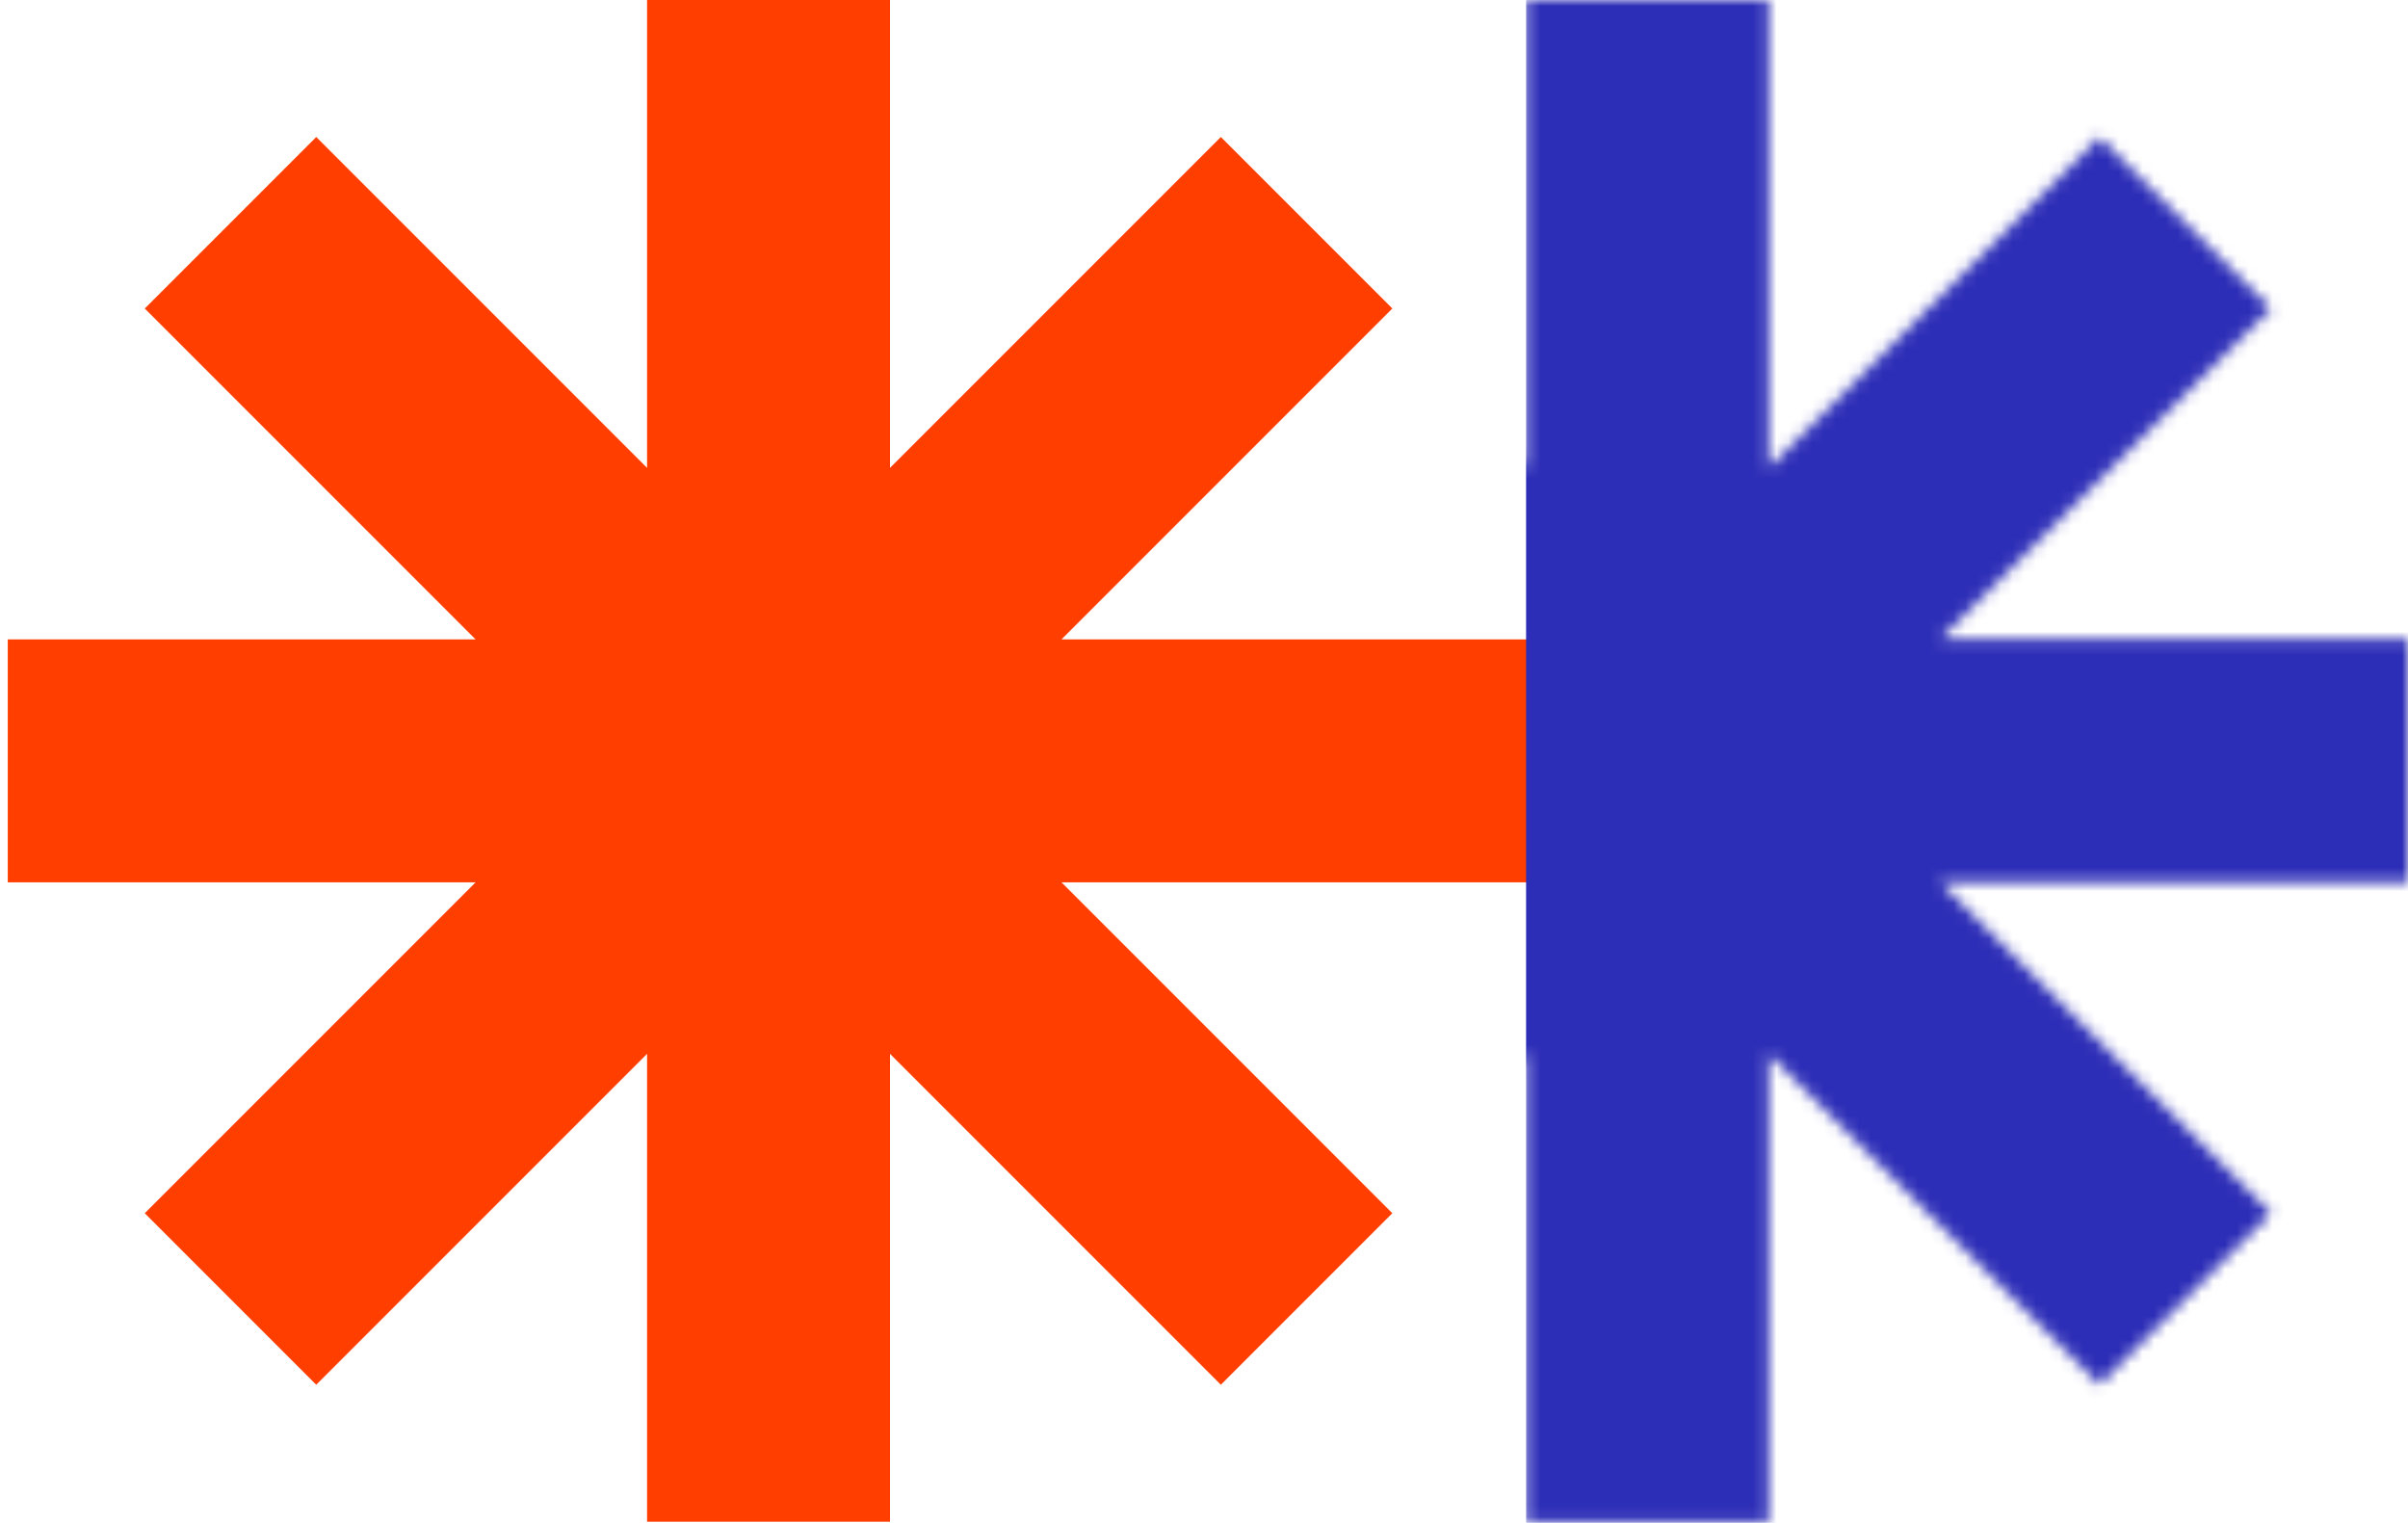 <?xml version="1.0" encoding="UTF-8"?> <svg xmlns="http://www.w3.org/2000/svg" width="204" height="129" viewBox="0 0 204 129" fill="none"><path d="M129.56 54.161H89.928L117.955 26.133L103.427 11.605L75.4 39.632V0H54.818V39.632L26.791 11.605L12.263 26.133L40.29 54.161H0.658V74.742H40.29L12.263 102.769L26.791 117.298L54.818 89.27V128.902H75.4V89.27L103.427 117.298L117.955 102.769L89.928 74.742H129.56V54.161Z" fill="#FF3E00"></path><mask id="mask0_191_697" style="mask-type:alpha" maskUnits="userSpaceOnUse" x="75" y="0" width="129" height="129"><path d="M204 54.16H164.368L192.396 26.133L177.868 11.604L149.84 39.632V0H129.259V39.632L101.231 11.604L86.703 26.133L114.73 54.16H75.099V74.742H114.73L86.703 102.769L101.231 117.297L129.259 89.27V128.902H149.84V89.27L177.868 117.297L192.396 102.769L164.368 74.742H204V54.16Z" fill="#FF3E00"></path></mask><g mask="url(#mask0_191_697)"><rect x="129.286" width="74.714" height="145.322" fill="#2D2EB7"></rect></g></svg> 